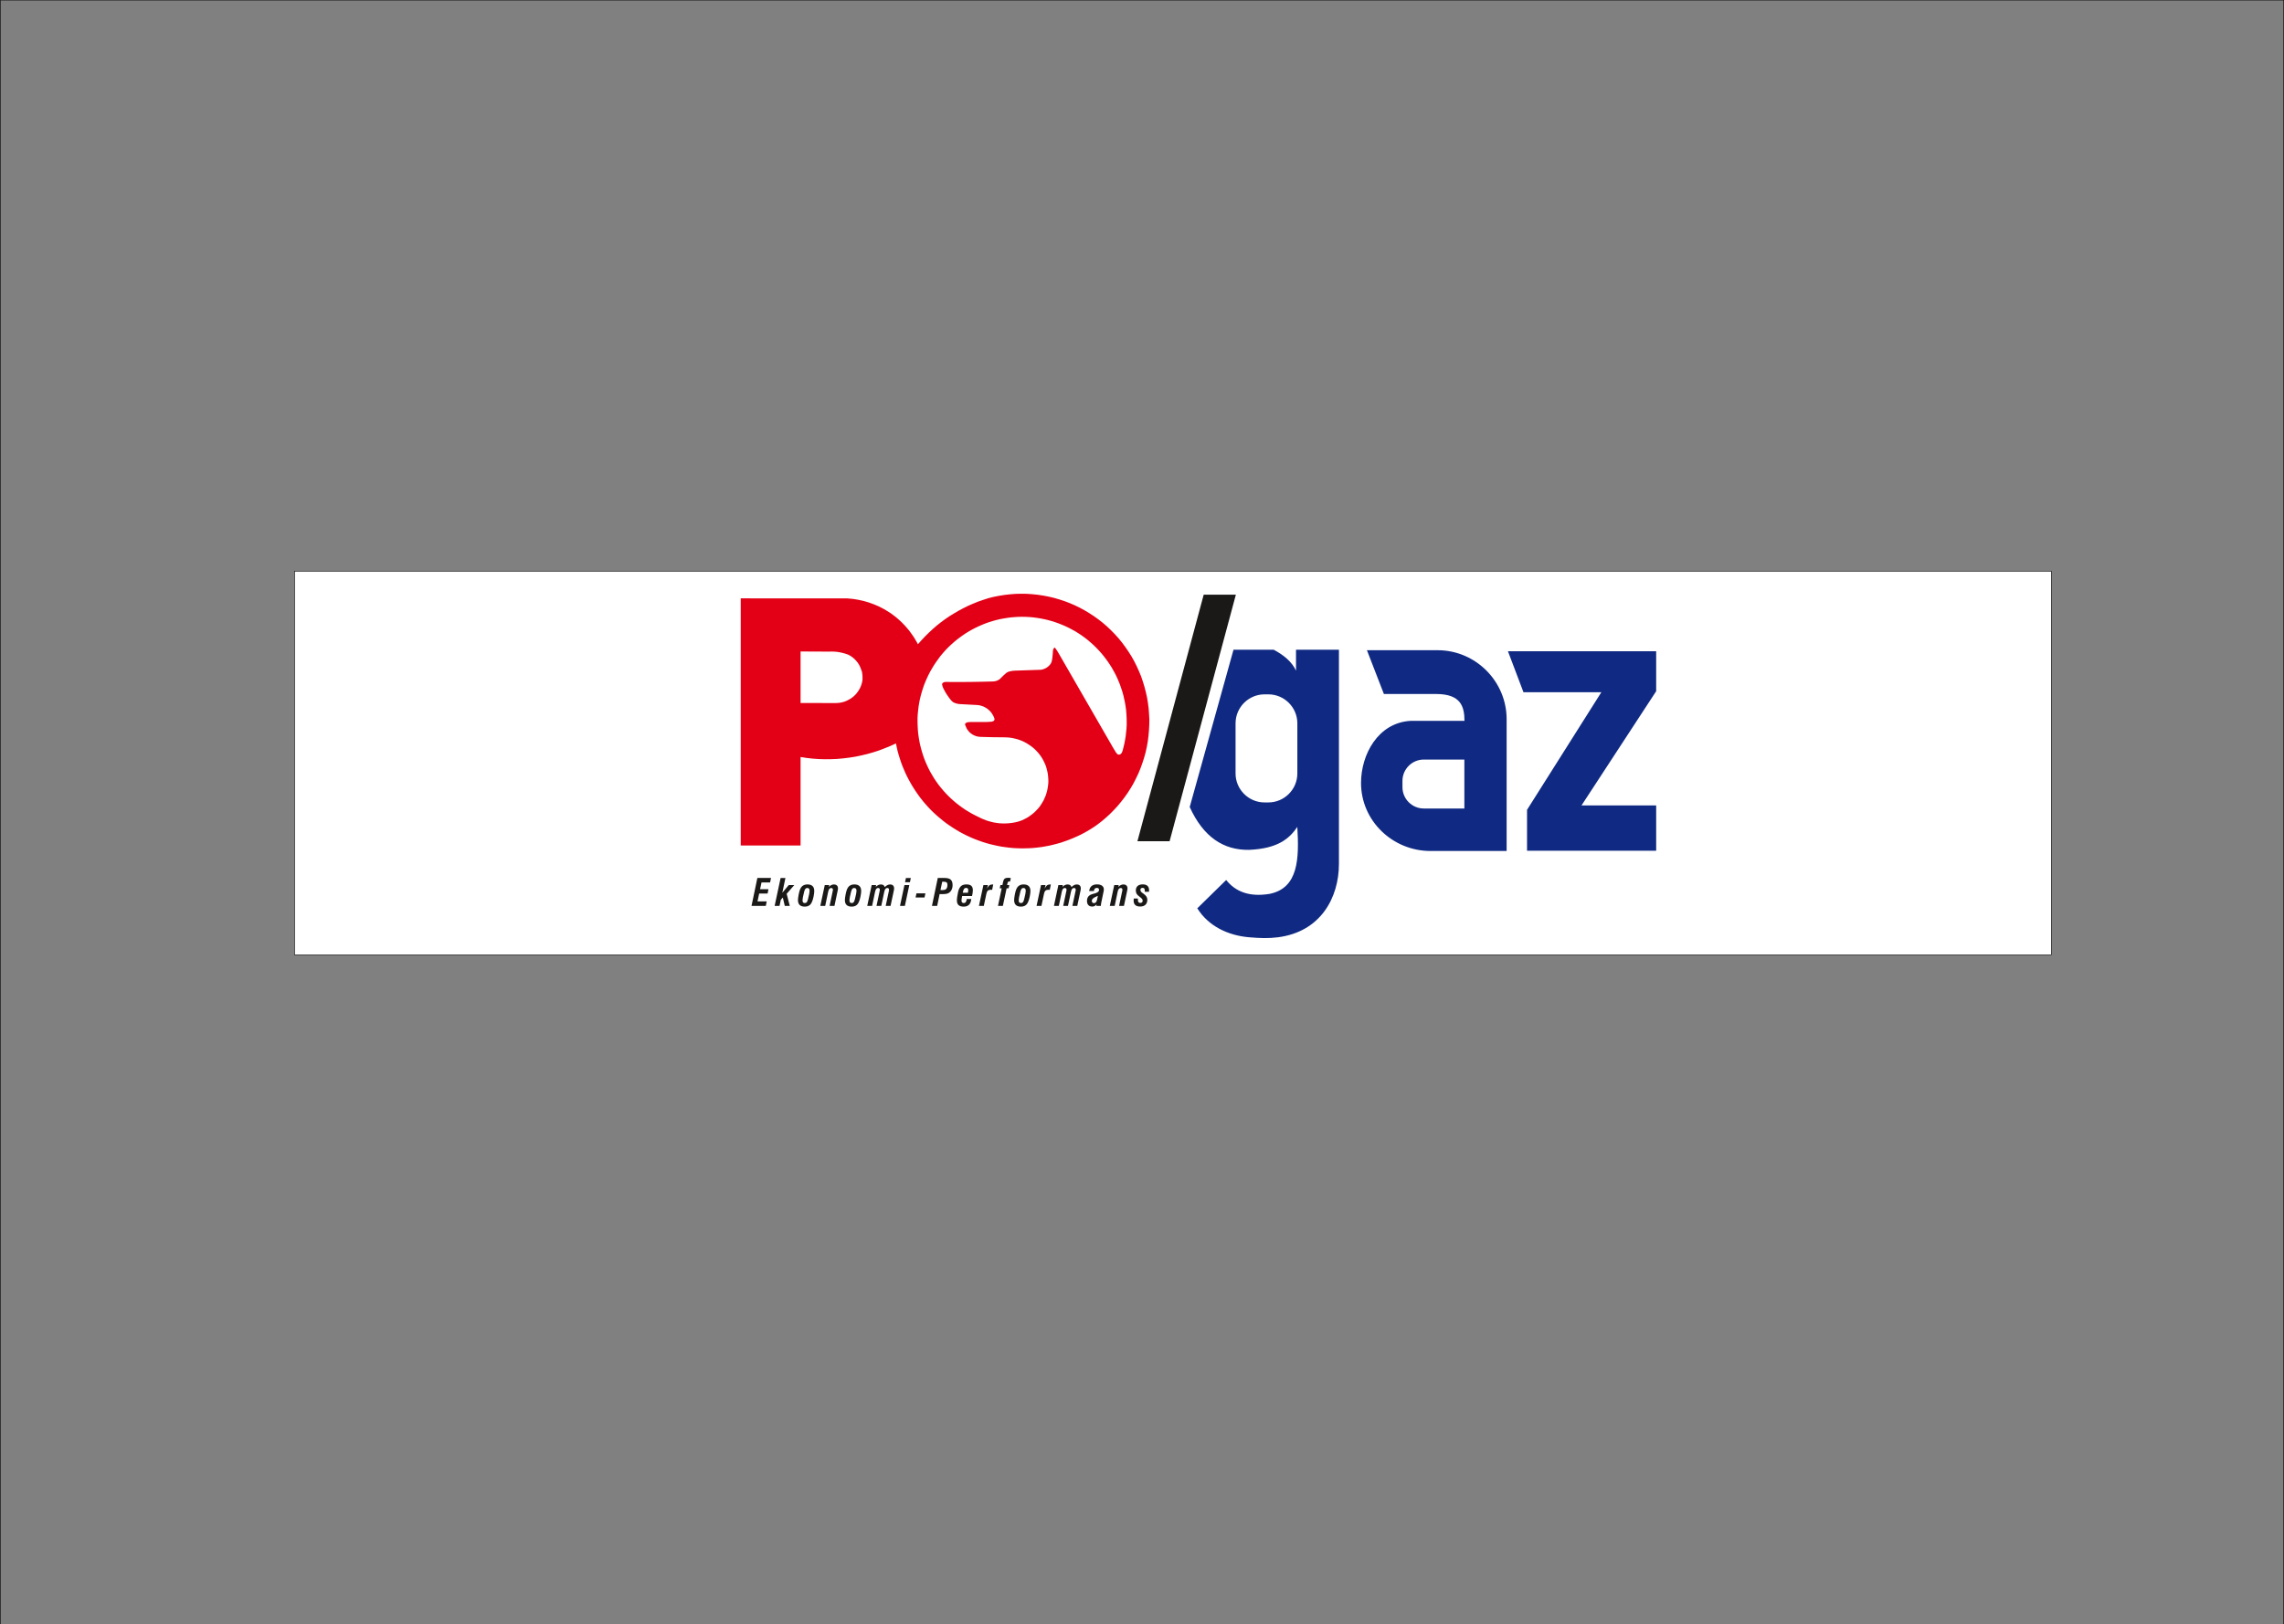 <?xml version="1.0" encoding="UTF-8"?>
<svg xmlns="http://www.w3.org/2000/svg" xmlns:xlink="http://www.w3.org/1999/xlink" width="835.4pt" height="594.2pt" viewBox="0 0 835.4 594.2" version="1.1">
<rect x="0" y="0" width="835.4" height="594.2" fill="#808080" stroke="none"/>
<defs>
<clipPath id="clip1">
  <path d="M 0 0 L 835.398 0 L 835.398 594.199 L 0 594.199 Z M 0 0 "/>
</clipPath>
</defs>
<g id="surface1">
<path style="fill-rule:evenodd;fill:rgb(100%,100%,100%);fill-opacity:1;stroke-width:2;stroke-linecap:butt;stroke-linejoin:miter;stroke:rgb(0%,0%,0%);stroke-opacity:1;stroke-miterlimit:4;" d="M 1077.227 2448.797 L 7502.891 2448.797 L 7502.891 3852.547 L 1077.227 3852.547 Z M 1077.227 2448.797 " transform="matrix(0.1,0,0,-0.1,0,594.2)"/>
<path style=" stroke:none;fill-rule:evenodd;fill:rgb(6.273%,16.479%,51.367%);fill-opacity:1;" d="M 489.73 237.699 L 474.031 237.699 L 474.031 245.348 C 472.453 242 469.48 239.629 465.875 237.699 L 451.168 237.699 L 435.152 295.238 C 440.117 306.191 447.496 311.074 456.871 310.918 C 467.414 310.457 471.582 306.805 474.512 302.539 C 475.199 314.125 474.926 324.902 464.367 327.02 C 457.102 328.223 451.961 326.309 448.488 321.945 C 444.969 325.398 441.445 328.848 437.926 332.301 C 441.859 338.648 448.922 342.223 456.871 342.898 C 460.77 343.23 463.957 343.352 467.457 342.898 C 483.145 340.867 489.73 328.301 489.73 316.047 C 489.73 289.93 489.73 263.812 489.73 237.699 Z M 462.512 254.027 L 463.926 254.027 C 469.75 254.027 474.516 258.793 474.516 264.617 L 474.516 282.977 C 474.516 288.801 469.75 293.566 463.926 293.566 L 462.512 293.566 C 456.688 293.566 451.922 288.801 451.922 282.977 L 451.922 264.617 C 451.922 258.793 456.688 254.027 462.512 254.027 Z M 551.066 311.336 L 523.254 311.336 C 509.371 311.336 497.812 300.32 497.812 286.438 C 497.812 276.02 504.039 264.41 515.926 263.723 C 523.082 263.723 528.492 263.723 535.648 263.723 C 535.633 258.434 534.277 253.934 525.371 253.898 C 518.973 253.898 512.574 253.898 506.176 253.898 L 499.969 237.879 L 525.824 237.879 C 539.707 237.879 551.066 249.238 551.066 263.121 Z M 535.609 277.879 L 520.77 277.879 C 516.477 277.879 512.965 281.391 512.965 285.68 L 512.965 287.984 C 512.965 292.277 516.477 295.789 520.77 295.789 L 535.609 295.789 Z M 557.223 253.238 L 551.551 238.262 L 605.766 238.262 L 605.766 252.875 L 578.449 294.672 L 605.766 294.672 L 605.766 311.246 L 558.531 311.246 L 558.531 296.273 L 585.719 253.238 Z M 557.223 253.238 "/>
<path style=" stroke:none;fill-rule:evenodd;fill:rgb(89.062%,0%,8.617%);fill-opacity:1;" d="M 361.465 218.859 L 363.438 218.359 L 365.41 217.973 L 367.418 217.652 L 369.426 217.426 L 371.438 217.266 L 373.48 217.219 L 375.492 217.242 L 377.5 217.379 L 379.512 217.586 L 381.52 217.883 L 383.527 218.27 L 385.465 218.723 L 387.438 219.293 L 389.336 219.91 L 391.238 220.637 L 393.102 221.438 L 394.926 222.324 L 396.68 223.281 L 398.434 224.332 L 400.113 225.426 L 401.758 226.609 L 403.367 227.863 L 404.898 229.184 L 406.363 230.574 L 407.785 232.031 L 409.137 233.535 L 410.418 235.109 L 411.621 236.727 L 412.754 238.391 L 413.852 240.121 L 414.836 241.875 L 415.75 243.699 L 416.59 245.547 L 417.359 247.414 L 418.016 249.328 L 418.602 251.266 L 419.113 253.227 L 419.551 255.207 L 419.879 257.211 L 420.133 259.219 L 420.281 261.246 L 420.391 263.273 L 420.355 265.301 L 420.242 267.332 L 420.062 269.336 L 419.805 271.34 L 419.441 273.348 L 419.004 275.328 L 418.453 277.289 L 417.832 279.203 L 417.141 281.117 L 416.371 282.984 L 415.496 284.809 L 414.582 286.609 L 413.559 288.363 L 412.461 290.07 L 411.293 291.734 L 410.051 293.332 L 408.773 294.879 L 407.383 296.383 L 405.961 297.82 L 404.461 299.188 L 402.926 300.484 L 401.32 301.715 L 400.113 302.559 L 398.871 303.355 L 397.594 304.109 L 396.316 304.816 L 395 305.5 L 393.648 306.113 L 392.297 306.707 L 390.945 307.254 L 389.559 307.754 L 388.168 308.234 L 386.742 308.645 L 385.32 309.008 L 383.895 309.352 L 382.434 309.625 L 381.008 309.875 L 379.547 310.059 L 378.051 310.215 L 376.586 310.309 L 375.125 310.352 L 373.664 310.375 L 372.168 310.332 L 370.707 310.262 L 369.246 310.125 L 367.781 309.941 L 366.32 309.738 L 364.898 309.465 L 363.438 309.145 L 362.012 308.805 L 360.586 308.395 L 359.199 307.961 L 357.809 307.461 L 356.422 306.934 L 355.07 306.367 L 353.719 305.75 L 352.402 305.09 L 351.125 304.406 L 349.844 303.652 L 348.605 302.879 L 347.363 302.059 L 346.156 301.215 L 344.988 300.328 L 343.855 299.391 L 342.723 298.434 L 341.625 297.434 L 340.566 296.406 L 339.543 295.336 L 338.559 294.242 L 337.605 293.125 L 336.695 291.965 L 335.816 290.777 L 334.977 289.57 L 334.172 288.34 L 333.406 287.086 L 332.676 285.789 L 331.98 284.488 L 331.324 283.168 L 330.738 281.824 L 330.156 280.457 L 329.645 279.09 L 329.168 277.676 L 328.73 276.262 L 328.328 274.852 L 328 273.414 L 327.707 271.98 L 325.66 272.914 L 323.578 273.758 L 321.496 274.555 L 319.379 275.238 L 317.223 275.852 L 315.031 276.375 L 312.84 276.832 L 310.645 277.176 L 308.418 277.449 L 306.188 277.652 L 303.961 277.742 L 301.73 277.766 L 299.469 277.699 L 297.238 277.539 L 295.012 277.289 L 292.816 276.945 L 292.816 309.328 L 270.934 309.328 L 270.934 218.906 L 309.953 218.93 L 311.961 219.113 L 313.934 219.43 L 315.906 219.863 L 317.844 220.434 L 319.707 221.117 L 321.57 221.914 L 322.445 222.371 L 323.359 222.848 L 324.199 223.352 L 325.078 223.898 L 325.918 224.445 L 326.719 225.035 L 327.523 225.652 L 328.293 226.289 L 329.059 226.973 L 329.789 227.656 L 330.484 228.363 L 331.176 229.094 L 332.492 230.641 L 333.078 231.441 L 333.66 232.262 L 334.246 233.102 L 334.758 233.945 L 335.27 234.812 L 335.746 235.699 L 337.023 234.242 L 338.375 232.809 L 339.762 231.441 L 341.188 230.117 L 342.648 228.844 L 344.184 227.633 L 345.754 226.473 L 347.363 225.379 L 349.043 224.352 L 350.723 223.371 L 352.441 222.461 L 354.191 221.594 L 355.984 220.82 L 357.773 220.09 L 359.637 219.453 Z M 367.164 269.746 L 362.926 269.699 L 358.688 269.586 L 357.918 269.52 L 357.152 269.359 L 356.422 269.086 L 355.727 268.742 L 355.07 268.289 L 354.484 267.762 L 354.012 267.172 L 353.793 266.852 L 353.57 266.512 L 352.988 265.164 L 352.988 264.891 L 353.062 264.754 L 353.133 264.641 L 353.281 264.504 L 353.461 264.391 L 353.828 264.254 L 354.523 264.164 L 355.215 264.141 L 360.844 264.141 L 362.707 264.027 L 363.254 263.844 L 363.473 263.73 L 363.617 263.547 L 363.727 263.344 L 363.766 263.137 L 363.656 262.66 L 363.438 262.156 L 363.215 261.703 L 362.633 260.789 L 362.305 260.379 L 361.938 259.992 L 361.133 259.309 L 360.695 259.012 L 360.258 258.762 L 359.781 258.512 L 359.27 258.328 L 358.758 258.168 L 358.25 258.031 L 357.738 257.965 L 357.227 257.918 L 351.27 257.602 L 350.723 257.555 L 350.176 257.465 L 349.664 257.328 L 349.152 257.145 L 348.75 256.961 L 348.422 256.734 L 348.094 256.438 L 347.801 256.117 L 347.25 255.434 L 346.23 253.977 L 345.789 253.246 L 345.5 252.699 L 345.207 252.176 L 344.949 251.629 L 344.73 251.059 L 344.586 250.398 L 344.586 250.238 L 344.656 250.082 L 344.73 249.941 L 344.84 249.828 L 345.098 249.691 L 345.316 249.578 L 345.57 249.512 L 345.828 249.488 L 350.246 249.512 L 354.633 249.488 L 359.016 249.418 L 363.398 249.305 L 364.203 249.168 L 364.57 249.055 L 364.934 248.895 L 365.59 248.531 L 366.102 248.027 L 367.051 247.094 L 368.039 246.207 L 368.516 245.91 L 369.062 245.684 L 369.977 245.477 L 370.926 245.363 L 380.496 245.043 L 381.082 244.977 L 381.629 244.816 L 382.141 244.609 L 382.652 244.359 L 383.129 244.043 L 383.566 243.676 L 383.969 243.266 L 384.297 242.812 L 384.48 242.492 L 384.625 242.129 L 384.77 241.535 L 384.879 240.918 L 385.027 239.484 L 385.137 238.047 L 385.172 237.797 L 385.246 237.523 L 385.391 237.273 L 385.539 237.047 L 385.609 236.977 L 385.723 236.953 L 385.832 236.977 L 385.941 237.047 L 386.562 237.934 L 387.145 238.891 L 405.996 271.59 L 407.055 273.438 L 408.152 275.238 L 408.59 275.785 L 408.773 275.945 L 408.992 276.035 L 409.246 276.082 L 409.504 276.059 L 409.797 275.922 L 410.09 275.691 L 410.234 275.465 L 410.379 275.215 L 410.488 274.941 L 410.598 274.691 L 410.93 273.367 L 411.258 272.023 L 411.512 270.68 L 411.73 269.336 L 412.023 266.602 L 412.098 265.258 L 412.098 263.867 L 412.062 262.5 L 411.988 261.156 L 411.879 259.789 L 411.695 258.422 L 411.477 257.074 L 411.184 255.73 L 410.891 254.41 L 410.527 253.09 L 409.648 250.488 L 409.137 249.215 L 408.59 247.961 L 408.004 246.73 L 407.348 245.523 L 406.691 244.336 L 405.961 243.176 L 405.191 242.035 L 404.391 240.941 L 403.547 239.848 L 402.672 238.801 L 401.758 237.797 L 400.809 236.816 L 399.824 235.859 L 398.801 234.949 L 397.777 234.082 L 396.68 233.238 L 395.586 232.441 L 394.453 231.691 L 393.281 230.961 L 392.078 230.301 L 390.871 229.664 L 389.629 229.07 L 388.387 228.547 L 387.109 228.043 L 385.832 227.59 L 384.516 227.18 L 383.199 226.812 L 381.887 226.52 L 380.531 226.246 L 379.18 226.039 L 377.828 225.855 L 376.477 225.742 L 375.125 225.676 L 373.773 225.652 L 372.387 225.676 L 371.035 225.766 L 369.684 225.879 L 368.332 226.062 L 366.98 226.289 L 365.629 226.539 L 364.312 226.859 L 362.996 227.223 L 361.684 227.633 L 360.402 228.09 L 359.125 228.613 L 357.883 229.16 L 356.641 229.754 L 355.434 230.391 L 354.266 231.051 L 353.098 231.781 L 351.965 232.555 L 350.867 233.355 L 349.773 234.195 L 348.75 235.062 L 347.727 235.977 L 346.742 236.93 L 345.789 237.91 L 344.879 238.938 L 344 239.984 L 343.195 241.078 L 342.395 242.195 L 341.625 243.336 L 340.934 244.496 L 340.238 245.684 L 339.617 246.891 L 339.031 248.121 L 338.484 249.375 L 337.973 250.648 L 337.535 251.949 L 337.133 253.246 L 336.766 254.57 L 336.438 255.914 L 336.184 257.258 L 335.965 258.602 L 335.816 259.945 L 335.672 261.312 L 335.598 262.68 L 335.598 264.047 L 335.633 265.418 L 335.707 266.785 L 335.816 268.152 L 336 269.52 L 336.219 270.863 L 336.477 272.207 L 336.805 273.527 L 337.168 274.852 L 337.57 276.148 L 338.008 277.449 L 338.52 278.723 L 339.07 279.977 L 339.652 281.207 L 340.273 282.414 L 340.969 283.602 L 341.664 284.762 L 342.43 285.902 L 343.234 287.02 L 344.074 288.09 L 344.949 289.137 L 345.863 290.164 L 346.812 291.145 L 347.801 292.102 L 348.824 293.012 L 349.844 293.879 L 350.941 294.723 L 352.039 295.52 L 353.172 296.293 L 354.34 297 L 355.508 297.684 L 356.75 298.32 L 357.957 298.914 L 358.832 299.348 L 359.711 299.734 L 360.621 300.098 L 361.535 300.395 L 362.449 300.645 L 363.398 300.875 L 364.348 301.031 L 365.301 301.168 L 366.25 301.238 L 367.234 301.262 L 368.184 301.238 L 369.172 301.168 L 370.121 301.055 L 371.07 300.895 L 372.02 300.691 L 372.934 300.418 L 373.812 300.098 L 374.613 299.711 L 375.418 299.301 L 376.223 298.824 L 376.953 298.297 L 377.684 297.75 L 378.379 297.16 L 379.035 296.5 L 379.656 295.836 L 380.242 295.133 L 380.754 294.379 L 381.227 293.605 L 381.703 292.809 L 382.066 291.984 L 382.434 291.145 L 382.727 290.277 L 382.98 289.387 L 383.164 288.5 L 383.309 287.59 L 383.418 286.676 L 383.457 285.766 L 383.418 284.855 L 383.348 283.941 L 383.238 283.031 L 383.055 282.141 L 382.836 281.254 L 382.578 280.363 L 382.25 279.523 L 381.848 278.68 L 381.445 277.883 L 380.973 277.082 L 380.461 276.332 L 379.875 275.578 L 379.219 274.852 L 378.559 274.168 L 377.828 273.527 L 377.062 272.938 L 376.258 272.391 L 375.457 271.887 L 374.613 271.434 L 373.738 271.023 L 372.824 270.68 L 371.91 270.383 L 370.961 270.156 L 370.012 269.949 L 369.062 269.836 L 368.113 269.77 Z M 303.23 238.391 L 304.145 238.367 L 305.02 238.391 L 305.934 238.457 L 306.809 238.574 L 307.688 238.754 L 308.562 238.961 L 309.402 239.211 L 310.246 239.508 L 311.047 239.941 L 311.777 240.441 L 312.473 241.035 L 313.094 241.672 L 313.68 242.379 L 314.191 243.152 L 314.59 243.949 L 314.922 244.793 L 315.25 245.703 L 315.359 246.32 L 315.434 246.934 L 315.469 247.551 L 315.469 248.598 L 315.434 249.008 L 315.359 249.418 L 315.25 249.828 L 315.031 250.605 L 314.738 251.355 L 314.371 252.086 L 313.934 252.793 L 313.461 253.453 L 312.949 254.066 L 312.363 254.637 L 311.742 255.16 L 311.086 255.617 L 310.355 256.027 L 309.625 256.391 L 308.895 256.688 L 308.09 256.918 L 307.32 257.074 L 306.52 257.168 L 305.68 257.211 L 292.816 257.191 L 292.816 238.344 Z M 303.23 238.391 "/>
<path style=" stroke:none;fill-rule:evenodd;fill:rgb(10.594%,9.813%,9.424%);fill-opacity:1;" d="M 416.031 307.754 L 427.797 307.754 L 452.035 217.551 L 440.27 217.551 Z M 416.031 307.754 "/>
<path style=" stroke:none;fill-rule:evenodd;fill:rgb(10.594%,9.813%,9.424%);fill-opacity:1;" d="M 274.875 331.43 L 277.016 321.199 L 282.004 321.199 L 281.676 322.832 L 278.535 322.832 L 278.004 325.32 L 281.078 325.32 L 280.754 326.898 L 277.68 326.898 L 277.066 329.781 L 280.43 329.781 L 280.102 331.43 Z M 283.332 331.43 L 285.512 321.227 L 287.277 321.227 L 286.148 326.602 L 288.488 323.812 L 290.516 323.812 L 287.73 326.992 L 288.875 331.43 L 287.047 331.43 L 286.328 328.367 L 285.594 329.184 L 285.113 331.43 Z M 291.867 329.266 C 291.867 329.047 291.887 328.773 291.93 328.449 C 291.973 328.125 292.031 327.75 292.113 327.324 C 292.254 326.602 292.391 326.051 292.523 325.672 C 292.656 325.289 292.82 324.953 293.008 324.664 C 293.246 324.309 293.562 324.035 293.949 323.848 C 294.336 323.66 294.785 323.562 295.293 323.562 C 296.141 323.562 296.773 323.762 297.195 324.164 C 297.613 324.559 297.824 325.156 297.824 325.949 C 297.824 326.199 297.805 326.492 297.766 326.824 C 297.727 327.156 297.668 327.523 297.586 327.922 C 297.461 328.527 297.324 329.047 297.172 329.477 C 297.02 329.906 296.848 330.27 296.656 330.574 C 296.43 330.934 296.121 331.211 295.734 331.402 C 295.344 331.594 294.891 331.688 294.371 331.688 C 293.531 331.688 292.906 331.488 292.488 331.086 C 292.074 330.688 291.867 330.078 291.867 329.266 Z M 295.254 324.871 C 294.98 324.871 294.762 324.965 294.598 325.152 C 294.434 325.336 294.277 325.688 294.137 326.207 C 293.953 326.91 293.805 327.547 293.699 328.129 C 293.594 328.707 293.539 329.137 293.539 329.414 C 293.539 329.758 293.609 330.004 293.742 330.152 C 293.879 330.305 294.094 330.379 294.398 330.379 C 294.676 330.379 294.898 330.285 295.062 330.098 C 295.223 329.906 295.375 329.555 295.512 329.039 C 295.699 328.355 295.848 327.727 295.953 327.152 C 296.059 326.574 296.109 326.141 296.109 325.848 C 296.109 325.512 296.043 325.266 295.906 325.109 C 295.77 324.953 295.551 324.871 295.254 324.871 Z M 301.824 331.43 L 300.039 331.43 L 301.664 323.812 L 303.305 323.812 L 303.16 324.461 C 303.461 324.164 303.77 323.941 304.07 323.797 C 304.375 323.648 304.684 323.578 305.004 323.578 C 305.488 323.578 305.855 323.703 306.117 323.953 C 306.375 324.203 306.504 324.559 306.504 325.02 C 306.504 325.117 306.496 325.234 306.477 325.367 C 306.457 325.504 306.418 325.695 306.367 325.949 L 305.211 331.43 L 303.43 331.43 L 304.559 326.109 C 304.602 325.93 304.625 325.801 304.637 325.723 C 304.648 325.645 304.652 325.574 304.652 325.508 C 304.652 325.305 304.602 325.148 304.492 325.039 C 304.387 324.926 304.23 324.871 304.027 324.871 C 303.742 324.871 303.508 324.98 303.332 325.199 C 303.16 325.414 303.02 325.77 302.91 326.258 Z M 309.027 329.266 C 309.027 329.047 309.047 328.773 309.09 328.449 C 309.133 328.125 309.191 327.75 309.273 327.324 C 309.414 326.602 309.551 326.051 309.684 325.672 C 309.82 325.289 309.98 324.953 310.168 324.664 C 310.406 324.309 310.723 324.035 311.109 323.848 C 311.496 323.66 311.945 323.562 312.457 323.562 C 313.301 323.562 313.934 323.762 314.355 324.164 C 314.773 324.559 314.984 325.156 314.984 325.949 C 314.984 326.199 314.965 326.492 314.926 326.824 C 314.887 327.156 314.828 327.523 314.746 327.922 C 314.625 328.527 314.484 329.047 314.332 329.477 C 314.18 329.906 314.008 330.27 313.816 330.574 C 313.59 330.934 313.281 331.211 312.895 331.402 C 312.504 331.594 312.051 331.688 311.531 331.688 C 310.695 331.688 310.066 331.488 309.652 331.086 C 309.234 330.688 309.027 330.078 309.027 329.266 Z M 312.414 324.871 C 312.141 324.871 311.922 324.965 311.758 325.152 C 311.594 325.336 311.441 325.688 311.301 326.207 C 311.113 326.91 310.965 327.547 310.859 328.129 C 310.754 328.707 310.699 329.137 310.699 329.414 C 310.699 329.758 310.77 330.004 310.902 330.152 C 311.039 330.305 311.258 330.379 311.559 330.379 C 311.836 330.379 312.059 330.285 312.223 330.098 C 312.387 329.906 312.535 329.555 312.672 329.039 C 312.859 328.355 313.008 327.727 313.113 327.152 C 313.219 326.574 313.273 326.141 313.273 325.848 C 313.273 325.512 313.203 325.266 313.066 325.109 C 312.93 324.953 312.711 324.871 312.414 324.871 Z M 318.98 331.43 L 317.203 331.43 L 318.824 323.812 L 320.465 323.812 L 320.316 324.461 C 320.617 324.168 320.922 323.949 321.23 323.801 C 321.539 323.652 321.852 323.578 322.164 323.578 C 322.566 323.578 322.887 323.656 323.117 323.812 C 323.352 323.965 323.516 324.207 323.613 324.535 C 323.945 324.207 324.266 323.965 324.578 323.812 C 324.891 323.656 325.211 323.578 325.539 323.578 C 326.023 323.578 326.391 323.703 326.645 323.949 C 326.898 324.195 327.027 324.555 327.027 325.02 C 327.027 325.133 327.016 325.266 326.996 325.418 C 326.977 325.566 326.945 325.746 326.898 325.949 L 325.73 331.43 L 323.953 331.43 L 325.082 326.109 C 325.121 325.93 325.148 325.801 325.156 325.723 C 325.168 325.645 325.172 325.574 325.172 325.508 C 325.172 325.305 325.121 325.148 325.016 325.039 C 324.91 324.926 324.754 324.871 324.551 324.871 C 324.262 324.871 324.031 324.98 323.855 325.199 C 323.68 325.414 323.539 325.77 323.434 326.258 L 322.332 331.43 L 320.59 331.43 L 321.719 326.109 C 321.758 325.93 321.785 325.801 321.797 325.723 C 321.809 325.645 321.812 325.574 321.812 325.508 C 321.812 325.305 321.758 325.148 321.652 325.039 C 321.547 324.926 321.391 324.871 321.188 324.871 C 320.898 324.871 320.668 324.98 320.492 325.199 C 320.32 325.414 320.18 325.77 320.07 326.258 Z M 331.035 322.746 L 331.348 321.227 L 333.141 321.227 L 332.816 322.746 Z M 329.184 331.43 L 330.805 323.812 L 332.586 323.812 L 330.965 331.43 Z M 338.152 328.355 L 334.879 328.355 L 335.207 326.82 L 338.48 326.82 Z M 342.777 331.43 L 340.871 331.43 L 343.008 321.199 L 345.445 321.199 C 346.508 321.199 347.27 321.402 347.73 321.812 C 348.191 322.223 348.422 322.895 348.422 323.824 C 348.422 324.281 348.355 324.715 348.223 325.109 C 348.09 325.508 347.898 325.859 347.645 326.16 C 347.352 326.508 346.988 326.758 346.551 326.902 C 346.117 327.043 345.465 327.117 344.602 327.117 C 344.449 327.117 344.18 327.109 343.801 327.09 C 343.746 327.09 343.703 327.09 343.672 327.09 Z M 343.984 325.621 L 344.816 325.621 C 345.426 325.621 345.863 325.469 346.129 325.168 C 346.395 324.863 346.531 324.371 346.531 323.688 C 346.531 323.293 346.438 323.008 346.254 322.84 C 346.07 322.672 345.758 322.586 345.32 322.586 L 344.629 322.586 Z M 354.027 326.613 C 354.066 326.406 354.098 326.215 354.117 326.047 C 354.137 325.879 354.145 325.738 354.145 325.621 C 354.145 325.363 354.082 325.168 353.953 325.039 C 353.824 324.91 353.633 324.844 353.383 324.844 C 353.043 324.844 352.777 324.977 352.59 325.238 C 352.398 325.496 352.25 325.957 352.133 326.613 Z M 353.59 328.898 L 355.25 328.898 C 355.172 329.828 354.902 330.523 354.441 330.988 C 353.977 331.453 353.324 331.688 352.473 331.688 C 351.637 331.688 351.012 331.5 350.605 331.129 C 350.199 330.758 349.996 330.191 349.996 329.43 C 349.996 329.262 350.004 329.07 350.023 328.859 C 350.039 328.652 350.062 328.43 350.094 328.199 C 350.18 327.578 350.277 327.016 350.387 326.52 C 350.496 326.023 350.613 325.633 350.73 325.352 C 351 324.715 351.352 324.254 351.777 323.98 C 352.207 323.703 352.777 323.562 353.496 323.562 C 354.305 323.562 354.898 323.734 355.27 324.078 C 355.645 324.418 355.832 324.953 355.832 325.688 C 355.832 325.965 355.809 326.281 355.758 326.645 C 355.707 327.004 355.633 327.391 355.535 327.809 L 351.914 327.809 C 351.84 328.176 351.781 328.5 351.742 328.781 C 351.703 329.062 351.68 329.285 351.68 329.441 C 351.68 329.758 351.75 329.992 351.891 330.145 C 352.031 330.301 352.242 330.379 352.523 330.379 C 352.832 330.379 353.07 330.258 353.242 330.02 C 353.418 329.781 353.531 329.406 353.59 328.898 Z M 361.336 323.812 L 361.039 325.02 L 361.078 325.02 C 361.293 324.523 361.551 324.156 361.859 323.926 C 362.168 323.691 362.539 323.578 362.977 323.578 C 363.059 323.578 363.117 323.578 363.156 323.578 C 363.199 323.582 363.238 323.586 363.277 323.59 L 362.887 325.551 C 362.801 325.539 362.719 325.535 362.641 325.531 C 362.562 325.523 362.477 325.523 362.395 325.523 C 361.918 325.523 361.562 325.629 361.32 325.844 C 361.074 326.055 360.898 326.414 360.793 326.922 L 359.836 331.43 L 358.055 331.43 L 359.691 323.809 L 361.336 323.809 Z M 365.023 331.43 L 366.383 324.98 L 365.664 324.98 L 365.906 323.812 L 366.645 323.812 L 366.902 322.562 C 367.016 322.035 367.211 321.668 367.48 321.453 C 367.754 321.238 368.172 321.133 368.734 321.133 C 368.82 321.133 368.938 321.141 369.09 321.156 C 369.242 321.172 369.453 321.199 369.719 321.238 L 369.438 322.516 C 369.406 322.508 369.371 322.5 369.332 322.496 C 369.293 322.492 369.23 322.488 369.145 322.488 C 368.949 322.488 368.809 322.531 368.719 322.609 C 368.625 322.688 368.562 322.832 368.523 323.047 L 368.355 323.812 L 369.16 323.812 L 368.914 324.98 L 368.184 324.98 L 366.809 331.43 Z M 370.93 329.266 C 370.93 329.047 370.953 328.773 370.996 328.449 C 371.035 328.125 371.098 327.75 371.176 327.324 C 371.32 326.602 371.453 326.051 371.59 325.672 C 371.723 325.289 371.883 324.953 372.074 324.664 C 372.312 324.309 372.625 324.035 373.012 323.848 C 373.398 323.66 373.848 323.562 374.359 323.562 C 375.203 323.562 375.836 323.762 376.258 324.164 C 376.68 324.559 376.891 325.156 376.891 325.949 C 376.891 326.199 376.871 326.492 376.832 326.824 C 376.789 327.156 376.73 327.523 376.652 327.922 C 376.527 328.527 376.387 329.047 376.234 329.477 C 376.082 329.906 375.91 330.27 375.719 330.574 C 375.496 330.934 375.188 331.211 374.797 331.402 C 374.406 331.594 373.953 331.688 373.438 331.688 C 372.598 331.688 371.973 331.488 371.555 331.086 C 371.141 330.688 370.93 330.078 370.93 329.266 Z M 374.32 324.871 C 374.043 324.871 373.824 324.965 373.66 325.152 C 373.496 325.336 373.344 325.688 373.203 326.207 C 373.016 326.91 372.871 327.547 372.762 328.129 C 372.656 328.707 372.605 329.137 372.605 329.414 C 372.605 329.758 372.672 330.004 372.805 330.152 C 372.941 330.305 373.16 330.379 373.461 330.379 C 373.738 330.379 373.961 330.285 374.125 330.098 C 374.289 329.906 374.441 329.555 374.578 329.039 C 374.762 328.355 374.91 327.727 375.016 327.152 C 375.125 326.574 375.176 326.141 375.176 325.848 C 375.176 325.512 375.109 325.266 374.969 325.109 C 374.832 324.953 374.617 324.871 374.32 324.871 Z M 382.414 323.812 L 382.117 325.02 L 382.156 325.02 C 382.367 324.523 382.629 324.156 382.934 323.926 C 383.242 323.691 383.617 323.578 384.055 323.578 C 384.133 323.578 384.195 323.578 384.234 323.578 C 384.273 323.582 384.312 323.586 384.355 323.59 L 383.961 325.551 C 383.879 325.539 383.797 325.535 383.719 325.531 C 383.637 325.523 383.555 325.523 383.469 325.523 C 382.996 325.523 382.637 325.629 382.395 325.844 C 382.152 326.055 381.977 326.414 381.871 326.922 L 380.914 331.43 L 379.133 331.43 L 380.766 323.809 L 382.414 323.809 Z M 387.27 331.43 L 385.488 331.43 L 387.109 323.812 L 388.75 323.812 L 388.605 324.461 C 388.906 324.168 389.211 323.949 389.52 323.801 C 389.824 323.652 390.137 323.578 390.453 323.578 C 390.852 323.578 391.172 323.656 391.402 323.812 C 391.637 323.965 391.801 324.207 391.898 324.535 C 392.23 324.207 392.555 323.965 392.867 323.812 C 393.176 323.656 393.496 323.578 393.824 323.578 C 394.309 323.578 394.676 323.703 394.934 323.949 C 395.188 324.195 395.312 324.555 395.312 325.02 C 395.312 325.133 395.305 325.266 395.285 325.418 C 395.262 325.566 395.23 325.746 395.188 325.949 L 394.02 331.43 L 392.238 331.43 L 393.367 326.109 C 393.41 325.93 393.434 325.801 393.445 325.723 C 393.457 325.645 393.461 325.574 393.461 325.508 C 393.461 325.305 393.41 325.148 393.301 325.039 C 393.195 324.926 393.039 324.871 392.836 324.871 C 392.551 324.871 392.316 324.98 392.141 325.199 C 391.965 325.414 391.824 325.77 391.719 326.258 L 390.617 331.43 L 388.875 331.43 L 390.004 326.109 C 390.047 325.93 390.07 325.801 390.082 325.723 C 390.094 325.645 390.098 325.574 390.098 325.508 C 390.098 325.305 390.047 325.148 389.941 325.039 C 389.832 324.926 389.68 324.871 389.477 324.871 C 389.188 324.871 388.957 324.98 388.781 325.199 C 388.605 325.414 388.465 325.77 388.359 326.258 Z M 401.562 327.742 C 401.43 327.801 401.242 327.883 400.996 327.988 C 399.898 328.453 399.348 328.965 399.348 329.523 C 399.348 329.809 399.414 330.031 399.543 330.18 C 399.676 330.332 399.863 330.406 400.105 330.406 C 400.488 330.406 400.781 330.238 400.98 329.906 C 401.184 329.57 401.375 328.848 401.562 327.742 Z M 401.09 330.832 C 400.875 331.117 400.637 331.324 400.383 331.461 C 400.129 331.594 399.836 331.664 399.512 331.664 C 398.895 331.664 398.418 331.484 398.082 331.129 C 397.746 330.773 397.578 330.266 397.578 329.609 C 397.578 328.902 397.762 328.336 398.129 327.918 C 398.496 327.5 399.074 327.195 399.867 327.004 C 399.922 326.992 400 326.973 400.102 326.953 C 401.359 326.648 401.988 326.188 401.988 325.562 C 401.988 325.332 401.922 325.152 401.781 325.023 C 401.645 324.895 401.453 324.832 401.199 324.832 C 400.879 324.832 400.629 324.922 400.457 325.102 C 400.281 325.285 400.156 325.578 400.082 325.988 L 398.367 325.988 C 398.484 325.168 398.777 324.559 399.254 324.156 C 399.727 323.754 400.387 323.551 401.238 323.551 C 402.031 323.551 402.645 323.715 403.086 324.039 C 403.523 324.363 403.742 324.816 403.742 325.402 C 403.742 325.488 403.734 325.594 403.719 325.727 C 403.703 325.855 403.68 326 403.648 326.16 L 402.766 330.395 C 402.742 330.504 402.723 330.648 402.703 330.832 C 402.684 331.012 402.668 331.211 402.652 331.43 L 401.012 331.43 Z M 407.707 331.43 L 405.922 331.43 L 407.543 323.812 L 409.188 323.812 L 409.039 324.461 C 409.344 324.164 409.652 323.941 409.953 323.797 C 410.258 323.648 410.566 323.578 410.887 323.578 C 411.371 323.578 411.738 323.703 412 323.953 C 412.258 324.203 412.387 324.559 412.387 325.02 C 412.387 325.117 412.379 325.234 412.359 325.367 C 412.336 325.504 412.301 325.695 412.25 325.949 L 411.094 331.43 L 409.312 331.43 L 410.441 326.109 C 410.484 325.93 410.508 325.801 410.52 325.723 C 410.531 325.645 410.535 325.574 410.535 325.508 C 410.535 325.305 410.484 325.148 410.375 325.039 C 410.27 324.926 410.113 324.871 409.91 324.871 C 409.625 324.871 409.391 324.98 409.215 325.199 C 409.039 325.414 408.898 325.77 408.793 326.258 Z M 414.695 328.719 L 416.219 328.727 C 416.211 328.797 416.207 328.871 416.207 328.949 C 416.203 329.027 416.203 329.129 416.203 329.25 C 416.203 329.629 416.273 329.902 416.418 330.07 C 416.559 330.242 416.781 330.328 417.09 330.328 C 417.375 330.328 417.594 330.254 417.734 330.113 C 417.875 329.969 417.945 329.75 417.945 329.457 C 417.945 329.094 417.637 328.68 417.016 328.223 C 416.98 328.195 416.953 328.176 416.938 328.164 C 416.344 327.73 415.945 327.348 415.742 327.008 C 415.543 326.672 415.441 326.266 415.441 325.797 C 415.441 325.074 415.664 324.52 416.102 324.129 C 416.539 323.742 417.164 323.551 417.988 323.551 C 418.734 323.551 419.305 323.73 419.695 324.086 C 420.09 324.449 420.285 324.969 420.285 325.648 C 420.285 325.668 420.281 325.746 420.277 325.879 C 420.27 326.016 420.27 326.137 420.27 326.25 L 418.734 326.25 L 418.734 326.027 C 418.734 325.559 418.672 325.242 418.547 325.07 C 418.418 324.902 418.191 324.82 417.867 324.82 C 417.633 324.82 417.453 324.891 417.316 325.027 C 417.184 325.168 417.117 325.359 417.117 325.605 C 417.117 325.996 417.383 326.371 417.918 326.734 C 418.062 326.828 418.168 326.898 418.246 326.953 C 418.734 327.309 419.094 327.66 419.312 328.012 C 419.535 328.363 419.645 328.75 419.645 329.172 C 419.645 329.957 419.418 330.562 418.961 331 C 418.504 331.434 417.863 331.648 417.035 331.648 C 416.234 331.648 415.633 331.465 415.234 331.102 C 414.836 330.734 414.637 330.188 414.637 329.457 C 414.637 329.336 414.641 329.215 414.652 329.098 C 414.664 328.973 414.68 328.848 414.695 328.719 Z M 414.695 328.719 "/>
<g clip-path="url(#clip1)" clip-rule="nonzero">
<path style="fill:none;stroke-width:2;stroke-linecap:butt;stroke-linejoin:miter;stroke:rgb(0%,0%,0%);stroke-opacity:1;stroke-miterlimit:4;" d="M 1.836 -1.984 L 8353.008 -1.984 L 8353.008 5941.766 L 1.836 5941.766 Z M 1.836 -1.984 " transform="matrix(0.1,0,0,-0.1,0,594.2)"/>
</g>
</g>
</svg>
